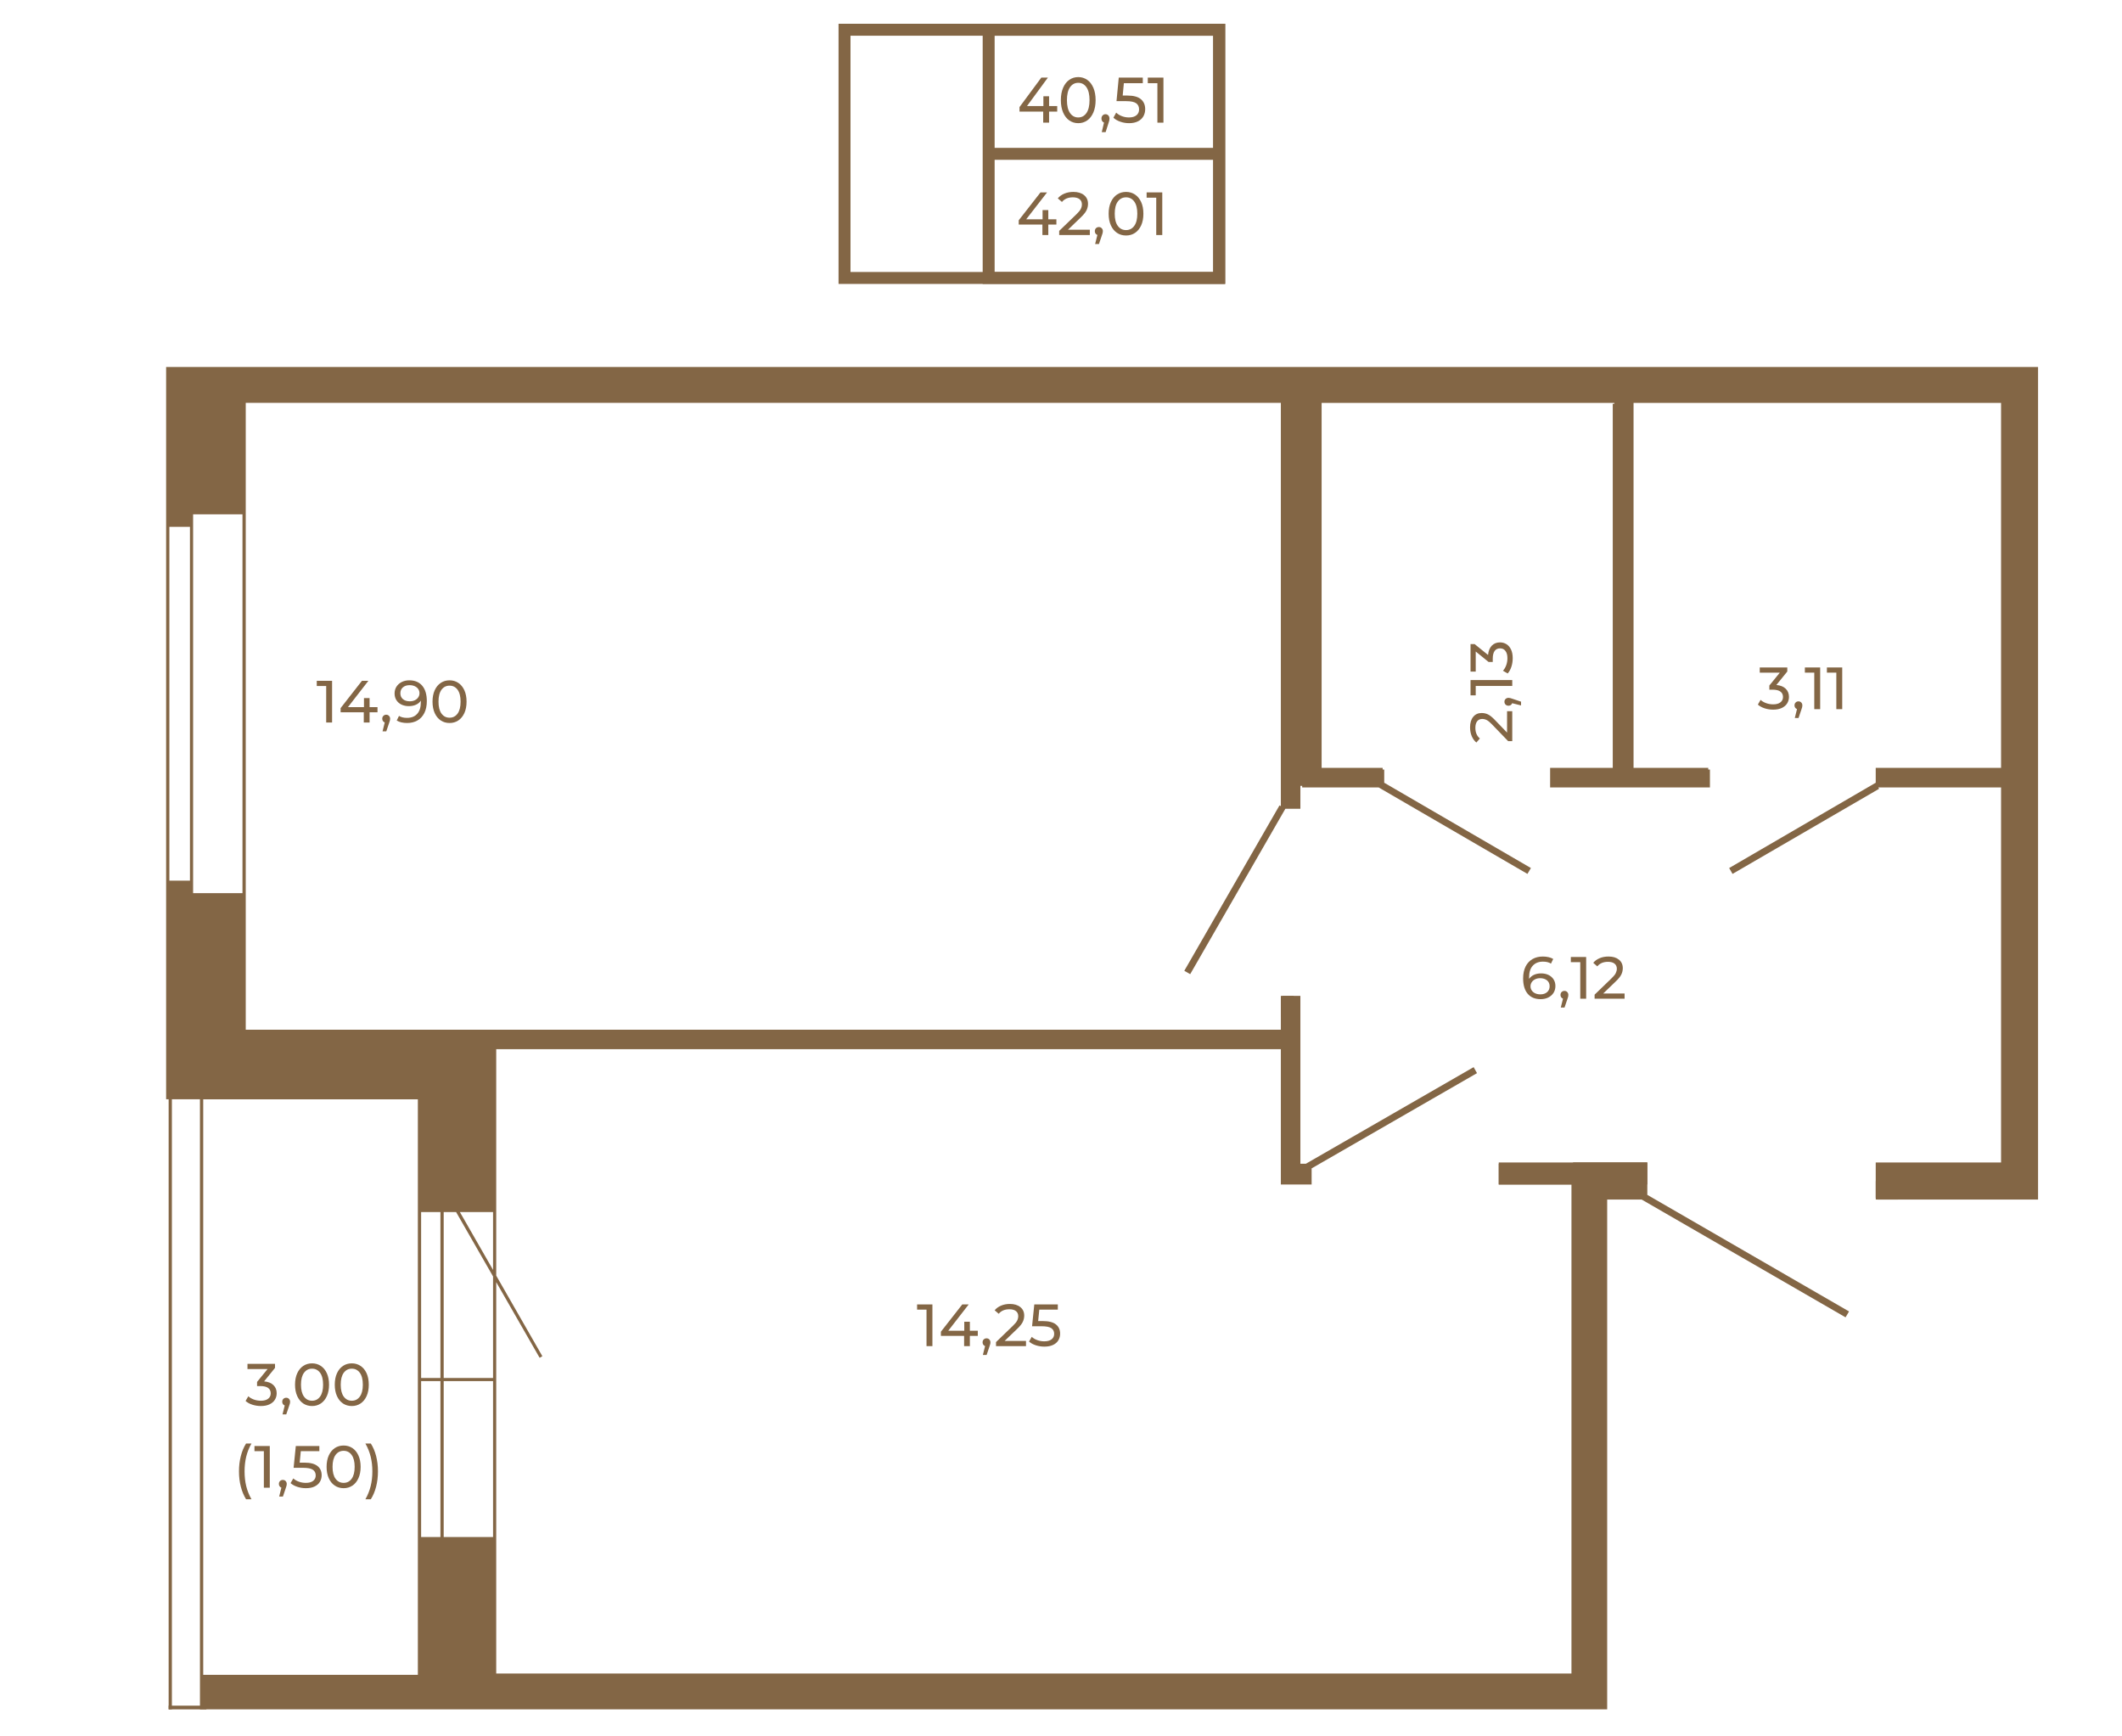 <?xml version="1.0" encoding="UTF-8"?>
<!DOCTYPE svg PUBLIC "-//W3C//DTD SVG 1.1//EN" "http://www.w3.org/Graphics/SVG/1.1/DTD/svg11.dtd">
<!-- Creator: CorelDRAW 2020 (64-Bit) -->
<svg xmlns="http://www.w3.org/2000/svg" xml:space="preserve" width="670px" height="548px" version="1.1" style="shape-rendering:geometricPrecision; text-rendering:geometricPrecision; image-rendering:optimizeQuality; fill-rule:evenodd; clip-rule:evenodd"
viewBox="0 0 781.29 638.45"
 xmlns:xlink="http://www.w3.org/1999/xlink"
 xmlns:xodm="http://www.corel.com/coreldraw/odm/2003">
 <defs>
  <style type="text/css">
   <![CDATA[
    .str0 {stroke:#836645;stroke-width:4.4;stroke-miterlimit:10}
    .fil2 {fill:none}
    .fil0 {fill:none;fill-rule:nonzero}
    .fil1 {fill:#836645;fill-rule:nonzero}
   ]]>
  </style>
 </defs>
 <g id="Слой_x0020_1">
  <polygon class="fil0 str0" points="448.89,102.04 310.94,102.04 310.94,10.66 448.89,10.66 "/>
  <polygon class="fil0 str0" points="448.89,102.04 364.01,102.04 364.01,10.66 448.89,10.66 "/>
  <line class="fil0 str0" x1="364.01" y1="56.35" x2="448.95" y2= "56.35" />
  <polygon class="fil1" points="388.95,82.38 385.97,82.38 385.97,86.24 383.8,86.24 383.8,82.38 375.08,82.38 375.08,80.81 383.1,70.54 385.52,70.54 377.83,80.45 383.86,80.45 383.86,77.04 385.97,77.04 385.97,80.45 388.95,80.45 "/>
  <path id="1" class="fil1" d="M401.26 84.29l0 1.95 -11.28 0 0 -1.53 6.39 -6.16c0.78,-0.75 1.3,-1.4 1.57,-1.94 0.27,-0.55 0.4,-1.1 0.4,-1.65 0,-0.82 -0.28,-1.46 -0.86,-1.92 -0.57,-0.45 -1.4,-0.68 -2.48,-0.68 -1.73,0 -3.07,0.57 -4.01,1.7l-1.52 -1.32c0.61,-0.75 1.41,-1.33 2.41,-1.75 0.99,-0.42 2.1,-0.63 3.33,-0.63 1.64,0 2.95,0.4 3.92,1.18 0.97,0.79 1.46,1.85 1.46,3.2 0,0.83 -0.18,1.62 -0.54,2.37 -0.36,0.75 -1.04,1.6 -2.04,2.56l-4.8 4.62 8.05 0z"/>
  <path id="2" class="fil1" d="M414.6 86.41c-1.24,0 -2.35,-0.31 -3.31,-0.95 -0.96,-0.63 -1.72,-1.56 -2.28,-2.77 -0.55,-1.21 -0.82,-2.64 -0.82,-4.3 0,-1.66 0.27,-3.09 0.82,-4.3 0.56,-1.21 1.32,-2.14 2.28,-2.77 0.96,-0.64 2.07,-0.96 3.31,-0.96 1.22,0 2.32,0.32 3.28,0.96 0.96,0.63 1.72,1.56 2.28,2.77 0.55,1.21 0.82,2.64 0.82,4.3 0,1.66 -0.27,3.09 -0.82,4.3 -0.56,1.21 -1.32,2.14 -2.28,2.77 -0.96,0.64 -2.06,0.95 -3.28,0.95zm0 -1.99c1.25,0 2.26,-0.52 3.01,-1.55 0.76,-1.03 1.13,-2.52 1.13,-4.48 0,-1.96 -0.37,-3.45 -1.13,-4.48 -0.75,-1.03 -1.76,-1.55 -3.01,-1.55 -1.27,0 -2.29,0.52 -3.04,1.55 -0.76,1.03 -1.13,2.52 -1.13,4.48 0,1.96 0.37,3.45 1.13,4.48 0.75,1.03 1.77,1.55 3.04,1.55z"/>
  <polygon id="3" class="fil1" points="427.93,70.54 427.93,86.24 425.71,86.24 425.71,72.49 422.17,72.49 422.17,70.54 "/>
  <path id="4" class="fil1" d="M404.6 83.3c0.42,0 0.76,0.14 1.04,0.44 0.28,0.29 0.42,0.65 0.42,1.08 0,0.23 -0.03,0.44 -0.08,0.65 -0.06,0.21 -0.16,0.53 -0.31,0.97l-1.05 3.11 -1.41 0 0.83 -3.34c-0.29,-0.1 -0.51,-0.28 -0.69,-0.52 -0.17,-0.25 -0.25,-0.54 -0.25,-0.87 0,-0.45 0.14,-0.81 0.42,-1.1 0.29,-0.28 0.65,-0.42 1.08,-0.42z"/>
  <polygon class="fil1" points="389.25,40.79 386.26,40.79 386.26,44.87 384.09,44.87 384.09,40.79 375.37,40.79 375.37,39.13 383.4,28.28 385.82,28.28 378.13,38.75 384.16,38.75 384.16,35.15 386.26,35.15 386.26,38.75 389.25,38.75 "/>
  <path id="1" class="fil1" d="M397 45.06c-1.24,0 -2.34,-0.34 -3.3,-1.01 -0.97,-0.67 -1.73,-1.65 -2.28,-2.93 -0.55,-1.28 -0.83,-2.79 -0.83,-4.55 0,-1.75 0.28,-3.27 0.83,-4.55 0.55,-1.28 1.31,-2.25 2.28,-2.92 0.96,-0.67 2.06,-1.01 3.3,-1.01 1.23,0 2.32,0.34 3.29,1.01 0.96,0.67 1.72,1.64 2.27,2.92 0.55,1.28 0.83,2.8 0.83,4.55 0,1.76 -0.28,3.27 -0.83,4.55 -0.55,1.28 -1.31,2.26 -2.27,2.93 -0.97,0.67 -2.06,1.01 -3.29,1.01zm0 -2.11c1.26,0 2.26,-0.55 3.02,-1.64 0.75,-1.09 1.13,-2.67 1.13,-4.74 0,-2.07 -0.38,-3.65 -1.13,-4.74 -0.76,-1.09 -1.76,-1.63 -3.02,-1.63 -1.27,0 -2.28,0.54 -3.04,1.63 -0.75,1.09 -1.13,2.67 -1.13,4.74 0,2.07 0.38,3.65 1.13,4.74 0.76,1.09 1.77,1.64 3.04,1.64z"/>
  <path id="2" class="fil1" d="M415.11 34.89c2.24,0 3.89,0.45 4.95,1.34 1.05,0.89 1.58,2.11 1.58,3.66 0,0.98 -0.22,1.86 -0.66,2.64 -0.45,0.78 -1.11,1.4 -2,1.85 -0.89,0.45 -1.98,0.68 -3.28,0.68 -1.11,0 -2.18,-0.18 -3.21,-0.54 -1.03,-0.35 -1.88,-0.85 -2.55,-1.48l1.03 -1.87c0.53,0.54 1.22,0.97 2.06,1.29 0.84,0.33 1.72,0.49 2.64,0.49 1.18,0 2.1,-0.27 2.75,-0.8 0.65,-0.53 0.97,-1.25 0.97,-2.16 0,-1 -0.35,-1.75 -1.07,-2.27 -0.72,-0.51 -1.94,-0.77 -3.68,-0.77l-3.56 0 0.83 -8.67 8.85 0 0 2.06 -6.97 0 -0.43 4.55 1.75 0z"/>
  <polygon id="3" class="fil1" points="428.36,28.28 428.36,44.87 426.14,44.87 426.14,30.34 422.6,30.34 422.6,28.28 "/>
  <path id="4" class="fil1" d="M407.04 41.76c0.42,0 0.77,0.16 1.05,0.46 0.27,0.31 0.41,0.7 0.41,1.15 0,0.24 -0.03,0.47 -0.08,0.69 -0.05,0.22 -0.15,0.56 -0.3,1.02l-1.05 3.29 -1.42 0 0.83 -3.53c-0.28,-0.11 -0.51,-0.29 -0.68,-0.55 -0.17,-0.26 -0.26,-0.57 -0.26,-0.92 0,-0.47 0.14,-0.86 0.43,-1.16 0.28,-0.3 0.64,-0.45 1.07,-0.45z"/>
  <polygon class="fil1" points="476.33,366.34 476.33,374.05 471.59,374.05 471.59,366.34 "/>
  <polygon class="fil1" points="606.51,427.67 606.51,435.78 551.82,435.78 551.82,427.67 "/>
  <polygon class="fil1" points="690.63,434.49 690.63,441.31 698.76,441.31 698.76,434.49 "/>
  <g id="_2062008377504">
   <g>
    <path class="fil1" d="M61.16 404.41l0.93 0 0 224.59 1.2 0 0 -224.59 10.33 0 0 224.59 1.2 0 79.03 0 437.89 0 0 -13.19 0 -174.5 12.69 0 75.08 43.37 1.28 -2.17 -74.24 -42.9 -0.03 0 0 -11.95 -27.35 0 0 0.46 -27.35 0 0 7.66 26.77 0 0 180.03 -395.89 0 0 -144.09 15.98 27.85 1.01 -0.58 -16.99 -29.67 0 -83.36 288.89 0 0 49.82 11.33 0 0 -5.96 0.04 0 60.85 -35.04 -1.24 -2.21 -61.74 35.55 -2.05 0 0 -61.78 -6.61 0 0 0.58 -0.58 0 0 11.88 -381.11 0 0 -230.78 381.11 0 0 148.46 -0.5 -0.27 -35.05 60.89 2.17 1.24 35.04 -60.89 5.53 0 0 -8.43 0.66 0 0 0.58 28.16 0 54.78 31.83 1.28 -2.16 -53.97 -31.38 -0.04 0.04 0 -4.91 -0.58 0 0 -0.62 -22.47 0 0 -134.38 107.77 0 0 0.34 -0.58 0 0 134.04 -23.06 0 0 7.2 58.84 0 0 -6.58 -0.62 0 0 -0.62 -27.5 0 0 -134.38 135.31 0 0 134.38 -46.15 0 0 5.57 -0.04 -0.08 -53.92 31.38 1.24 2.16 53.96 -31.33 -0.27 -0.5 45.18 0 0 138.06 -46.15 0 0 13.07 0.62 0 0 0.58 59.15 0 0 -306.48 -689.22 0 0 269.58zm120.38 103.75l0 0 0 57.4 -18.18 0 0 -57.4 18.18 0zm-19.38 0l0 0 0 57.4 -7.11 0 0 -57.4 7.11 0zm19.38 -62.24l0 0 0 21.31 -12.22 -21.31 12.22 0zm-13.61 0l0 0 13.61 23.71 0 37.37 -18.18 0 0 -61.08 4.57 0zm-5.77 0l0 0 0 61.08 -7.11 0 0 -61.08 7.11 0zm-8.31 -41.51l0 0 0 211.87 -79.03 0 0 -211.87 79.03 0zm-91.49 -80.5l0 0 0 -130.25 7.58 0 0 130.25 -7.58 0zm26.92 -134.85l0 0 0 139.45 -18.18 0 0 -139.45 18.18 0z"/>
   </g>
  </g>
  <g id="_2062008376592">
   <path class="fil1" d="M567.42 358.06c1.01,0 1.91,0.19 2.71,0.57 0.79,0.38 1.42,0.92 1.87,1.63 0.46,0.71 0.68,1.52 0.68,2.45 0,0.96 -0.24,1.81 -0.71,2.54 -0.48,0.73 -1.13,1.3 -1.95,1.7 -0.83,0.4 -1.75,0.6 -2.78,0.6 -2.06,0 -3.65,-0.66 -4.77,-1.99 -1.12,-1.33 -1.68,-3.22 -1.68,-5.66 0,-1.71 0.31,-3.17 0.91,-4.38 0.61,-1.2 1.46,-2.12 2.55,-2.74 1.09,-0.62 2.36,-0.93 3.8,-0.93 0.75,0 1.45,0.08 2.11,0.23 0.66,0.15 1.23,0.38 1.71,0.67l-0.83 1.71c-0.73,-0.48 -1.71,-0.73 -2.94,-0.73 -1.6,0 -2.85,0.5 -3.75,1.49 -0.91,0.98 -1.36,2.42 -1.36,4.31 0,0.23 0,0.41 0.02,0.54 0.44,-0.65 1.04,-1.15 1.81,-1.5 0.77,-0.34 1.63,-0.51 2.6,-0.51zm-0.27 7.72c1.01,0 1.83,-0.27 2.46,-0.81 0.63,-0.55 0.94,-1.27 0.94,-2.18 0,-0.9 -0.31,-1.62 -0.95,-2.16 -0.64,-0.53 -1.49,-0.8 -2.55,-0.8 -0.69,0 -1.3,0.13 -1.84,0.4 -0.53,0.26 -0.95,0.62 -1.25,1.07 -0.3,0.46 -0.45,0.96 -0.45,1.52 0,0.54 0.15,1.03 0.43,1.48 0.29,0.44 0.7,0.8 1.25,1.07 0.55,0.27 1.2,0.41 1.96,0.41z"/>
   <path id="1" class="fil1" d="M576.02 364.5c0.41,0 0.75,0.15 1.02,0.43 0.27,0.29 0.4,0.64 0.4,1.07 0,0.22 -0.02,0.43 -0.07,0.63 -0.06,0.21 -0.16,0.52 -0.3,0.95l-1.03 3.04 -1.38 0 0.81 -3.26c-0.28,-0.11 -0.5,-0.28 -0.67,-0.52 -0.17,-0.24 -0.25,-0.52 -0.25,-0.84 0,-0.44 0.14,-0.8 0.41,-1.08 0.28,-0.28 0.63,-0.42 1.06,-0.42z"/>
   <polygon id="2" class="fil1" points="584,352.02 584,367.38 581.83,367.38 581.83,353.93 578.36,353.93 578.36,352.02 "/>
   <path id="3" class="fil1" d="M598.15 365.47l0 1.91 -11.04 0 0 -1.49 6.26 -6.04c0.76,-0.73 1.27,-1.36 1.53,-1.89 0.26,-0.54 0.4,-1.07 0.4,-1.61 0,-0.81 -0.29,-1.43 -0.85,-1.88 -0.56,-0.45 -1.37,-0.67 -2.42,-0.67 -1.7,0 -3.01,0.56 -3.93,1.67l-1.49 -1.3c0.6,-0.73 1.39,-1.3 2.36,-1.71 0.97,-0.41 2.06,-0.61 3.26,-0.61 1.6,0 2.88,0.38 3.83,1.15 0.95,0.77 1.43,1.81 1.43,3.13 0,0.81 -0.18,1.59 -0.53,2.32 -0.35,0.73 -1.01,1.57 -1.99,2.5l-4.7 4.52 7.88 0z"/>
  </g>
  <g id="_2062008376688">
   <path class="fil1" d="M654.04 251.88c1.51,0.15 2.66,0.61 3.44,1.39 0.79,0.78 1.19,1.78 1.19,3 0,0.87 -0.22,1.67 -0.66,2.38 -0.44,0.71 -1.09,1.27 -1.96,1.69 -0.87,0.41 -1.94,0.62 -3.19,0.62 -1.1,0 -2.15,-0.16 -3.16,-0.49 -1.01,-0.33 -1.84,-0.79 -2.48,-1.37l1.01 -1.74c0.52,0.5 1.2,0.9 2.02,1.2 0.82,0.3 1.69,0.45 2.61,0.45 1.14,0 2.03,-0.24 2.66,-0.73 0.64,-0.48 0.96,-1.14 0.96,-1.99 0,-0.85 -0.32,-1.51 -0.95,-1.98 -0.63,-0.46 -1.58,-0.7 -2.85,-0.7l-1.23 0 0 -1.53 3.86 -4.74 -7.39 0 0 -1.91 10.14 0 0 1.49 -4.02 4.96z"/>
   <path id="1" class="fil1" d="M662.18 257.91c0.41,0 0.75,0.14 1.02,0.43 0.27,0.28 0.4,0.64 0.4,1.06 0,0.22 -0.02,0.43 -0.07,0.64 -0.05,0.2 -0.15,0.52 -0.3,0.94l-1.03 3.05 -1.38 0 0.81 -3.27c-0.28,-0.1 -0.5,-0.27 -0.67,-0.51 -0.17,-0.24 -0.25,-0.53 -0.25,-0.85 0,-0.44 0.14,-0.79 0.42,-1.07 0.27,-0.28 0.62,-0.42 1.05,-0.42z"/>
   <polygon id="2" class="fil1" points="670.16,245.43 670.16,260.78 667.99,260.78 667.99,247.34 664.53,247.34 664.53,245.43 "/>
   <polygon id="3" class="fil1" points="678.28,245.43 678.28,260.78 676.11,260.78 676.11,247.34 672.64,247.34 672.64,245.43 "/>
  </g>
  <g id="_2062008376016">
   <path class="fil1" d="M554.88 261.54l1.91 0 0 11.03 -1.5 0 -6.03 -6.25c-0.73,-0.76 -1.36,-1.27 -1.9,-1.54 -0.53,-0.26 -1.07,-0.39 -1.61,-0.39 -0.8,0 -1.43,0.28 -1.87,0.84 -0.45,0.57 -0.67,1.37 -0.67,2.43 0,1.69 0.55,3 1.66,3.92l-1.29 1.49c-0.73,-0.59 -1.3,-1.38 -1.71,-2.35 -0.41,-0.98 -0.61,-2.06 -0.61,-3.26 0,-1.61 0.38,-2.89 1.15,-3.84 0.77,-0.95 1.81,-1.42 3.12,-1.42 0.82,0 1.6,0.17 2.33,0.52 0.73,0.35 1.56,1.02 2.5,2l4.52 4.69 0 -7.87z"/>
   <path id="1" class="fil1" d="M553.91 258.05c0,-0.41 0.14,-0.75 0.43,-1.02 0.28,-0.27 0.64,-0.41 1.06,-0.41 0.22,0 0.43,0.03 0.64,0.08 0.2,0.05 0.52,0.15 0.94,0.3l3.05 1.03 0 1.38 -3.27 -0.81c-0.1,0.28 -0.27,0.5 -0.51,0.67 -0.24,0.17 -0.52,0.25 -0.85,0.25 -0.44,0 -0.79,-0.14 -1.07,-0.42 -0.28,-0.28 -0.42,-0.63 -0.42,-1.05z"/>
   <polygon id="2" class="fil1" points="541.43,250.07 556.79,250.07 556.79,252.24 543.34,252.24 543.34,255.7 541.43,255.7 "/>
   <path id="3" class="fil1" d="M547.88 240.83c0.15,-1.5 0.61,-2.65 1.39,-3.44 0.78,-0.79 1.78,-1.19 3,-1.19 0.87,0 1.67,0.22 2.38,0.66 0.71,0.44 1.27,1.09 1.69,1.96 0.41,0.87 0.62,1.94 0.62,3.2 0,1.09 -0.16,2.15 -0.49,3.15 -0.33,1.01 -0.79,1.84 -1.37,2.48l-1.74 -1.01c0.5,-0.52 0.9,-1.2 1.2,-2.01 0.3,-0.82 0.45,-1.69 0.45,-2.61 0,-1.14 -0.24,-2.03 -0.73,-2.67 -0.48,-0.64 -1.14,-0.95 -1.99,-0.95 -0.85,0 -1.51,0.31 -1.98,0.94 -0.46,0.63 -0.7,1.58 -0.7,2.85l0 1.23 -1.53 0 -4.74 -3.86 0 7.39 -1.91 0 0 -10.13 1.49 0 4.96 4.01z"/>
  </g>
  <g id="_2062008377888">
   <polygon class="fil1" points="122.27,250.35 122.27,265.7 120.1,265.7 120.1,252.26 116.63,252.26 116.63,250.35 "/>
   <polygon id="1" class="fil1" points="138.99,261.93 136.07,261.93 136.07,265.7 133.94,265.7 133.94,261.93 125.41,261.93 125.41,260.39 133.26,250.35 135.63,250.35 128.11,260.04 134.01,260.04 134.01,256.71 136.07,256.71 136.07,260.04 138.99,260.04 "/>
   <path id="2" class="fil1" d="M142.21 262.83c0.41,0 0.75,0.14 1.02,0.43 0.27,0.28 0.41,0.64 0.41,1.06 0,0.22 -0.03,0.43 -0.08,0.64 -0.05,0.2 -0.15,0.52 -0.3,0.94l-1.03 3.05 -1.38 0 0.81 -3.27c-0.28,-0.1 -0.5,-0.27 -0.67,-0.52 -0.17,-0.24 -0.25,-0.52 -0.25,-0.84 0,-0.44 0.14,-0.8 0.42,-1.07 0.27,-0.28 0.63,-0.42 1.05,-0.42z"/>
   <path id="3" class="fil1" d="M150.7 250.17c2.06,0 3.65,0.67 4.77,2 1.12,1.33 1.68,3.22 1.68,5.66 0,1.71 -0.31,3.17 -0.91,4.37 -0.61,1.21 -1.46,2.12 -2.55,2.75 -1.09,0.62 -2.36,0.93 -3.8,0.93 -0.75,0 -1.45,-0.08 -2.11,-0.23 -0.66,-0.16 -1.23,-0.38 -1.71,-0.67l0.83 -1.71c0.75,0.48 1.74,0.72 2.96,0.72 1.6,0 2.85,-0.49 3.74,-1.48 0.9,-0.99 1.35,-2.42 1.35,-4.31l0 -0.55c-0.44,0.66 -1.04,1.16 -1.82,1.51 -0.77,0.34 -1.64,0.51 -2.61,0.51 -1.01,0 -1.91,-0.19 -2.71,-0.57 -0.79,-0.38 -1.41,-0.92 -1.86,-1.63 -0.45,-0.71 -0.67,-1.53 -0.67,-2.45 0,-0.96 0.24,-1.81 0.71,-2.54 0.48,-0.73 1.13,-1.3 1.94,-1.7 0.82,-0.41 1.74,-0.61 2.77,-0.61zm0.2 7.72c0.68,0 1.3,-0.13 1.84,-0.39 0.54,-0.26 0.96,-0.62 1.26,-1.08 0.3,-0.45 0.45,-0.95 0.45,-1.51 0,-0.54 -0.14,-1.03 -0.43,-1.48 -0.28,-0.45 -0.7,-0.8 -1.25,-1.07 -0.55,-0.27 -1.21,-0.41 -1.98,-0.41 -1.01,0 -1.83,0.27 -2.45,0.81 -0.62,0.54 -0.93,1.27 -0.93,2.17 0,0.91 0.31,1.63 0.94,2.16 0.63,0.54 1.48,0.8 2.55,0.8z"/>
   <path id="4" class="fil1" d="M165.53 265.88c-1.22,0 -2.3,-0.31 -3.24,-0.93 -0.94,-0.63 -1.69,-1.53 -2.23,-2.71 -0.54,-1.19 -0.81,-2.59 -0.81,-4.21 0,-1.63 0.27,-3.03 0.81,-4.22 0.54,-1.18 1.29,-2.08 2.23,-2.7 0.94,-0.63 2.02,-0.94 3.24,-0.94 1.19,0 2.27,0.31 3.21,0.94 0.94,0.62 1.68,1.52 2.23,2.7 0.54,1.19 0.81,2.59 0.81,4.22 0,1.62 -0.27,3.02 -0.81,4.21 -0.55,1.18 -1.29,2.08 -2.23,2.71 -0.94,0.62 -2.02,0.93 -3.21,0.93zm0 -1.95c1.22,0 2.21,-0.51 2.95,-1.52 0.73,-1.01 1.1,-2.47 1.1,-4.38 0,-1.92 -0.37,-3.38 -1.1,-4.39 -0.74,-1.01 -1.73,-1.51 -2.95,-1.51 -1.25,0 -2.24,0.5 -2.98,1.51 -0.73,1.01 -1.1,2.47 -1.1,4.39 0,1.91 0.37,3.37 1.1,4.38 0.74,1.01 1.73,1.52 2.98,1.52z"/>
  </g>
  <g id="_2062008381200">
   <polygon class="fil1" points="343.3,479.93 343.3,495.28 341.13,495.28 341.13,481.84 337.66,481.84 337.66,479.93 "/>
   <polygon id="1" class="fil1" points="360.01,491.51 357.09,491.51 357.09,495.28 354.97,495.28 354.97,491.51 346.43,491.51 346.43,489.97 354.29,479.93 356.66,479.93 349.13,489.62 355.03,489.62 355.03,486.29 357.09,486.29 357.09,489.62 360.01,489.62 "/>
   <path id="2" class="fil1" d="M363.24 492.41c0.41,0 0.75,0.14 1.02,0.43 0.27,0.28 0.4,0.64 0.4,1.06 0,0.22 -0.02,0.43 -0.08,0.64 -0.05,0.2 -0.15,0.52 -0.29,0.94l-1.03 3.05 -1.38 0 0.81 -3.27c-0.28,-0.1 -0.5,-0.27 -0.67,-0.51 -0.17,-0.25 -0.25,-0.53 -0.25,-0.85 0,-0.44 0.14,-0.8 0.41,-1.07 0.28,-0.28 0.63,-0.42 1.06,-0.42z"/>
   <path id="3" class="fil1" d="M377.76 493.37l0 1.91 -11.04 0 0 -1.49 6.25 -6.03c0.76,-0.73 1.28,-1.36 1.54,-1.9 0.26,-0.53 0.39,-1.07 0.39,-1.61 0,-0.8 -0.28,-1.43 -0.84,-1.87 -0.56,-0.45 -1.37,-0.67 -2.42,-0.67 -1.7,0 -3.01,0.55 -3.93,1.66l-1.49 -1.29c0.6,-0.73 1.38,-1.3 2.36,-1.71 0.97,-0.41 2.05,-0.62 3.25,-0.62 1.61,0 2.89,0.39 3.84,1.16 0.95,0.76 1.43,1.8 1.43,3.12 0,0.82 -0.18,1.59 -0.53,2.33 -0.35,0.73 -1.01,1.56 -1.99,2.5l-4.7 4.51 7.88 0z"/>
   <path id="4" class="fil1" d="M383.94 486.05c2.19,0 3.81,0.41 4.84,1.24 1.03,0.82 1.54,1.95 1.54,3.39 0,0.9 -0.21,1.72 -0.64,2.44 -0.43,0.73 -1.08,1.3 -1.95,1.71 -0.87,0.42 -1.95,0.63 -3.22,0.63 -1.08,0 -2.13,-0.17 -3.13,-0.49 -1.01,-0.33 -1.85,-0.79 -2.51,-1.38l1.01 -1.73c0.53,0.5 1.2,0.9 2.02,1.2 0.82,0.3 1.68,0.45 2.59,0.45 1.16,0 2.05,-0.25 2.69,-0.74 0.63,-0.49 0.95,-1.16 0.95,-2.01 0,-0.92 -0.35,-1.61 -1.05,-2.09 -0.7,-0.48 -1.9,-0.71 -3.6,-0.71l-3.49 0 0.82 -8.03 8.66 0 0 1.91 -6.82 0 -0.42 4.21 1.71 0z"/>
  </g>
  <path class="fil1" d="M97.24 508.25c1.51,0.14 2.66,0.61 3.45,1.39 0.79,0.78 1.18,1.78 1.18,2.99 0,0.88 -0.22,1.68 -0.66,2.38 -0.44,0.71 -1.09,1.28 -1.96,1.69 -0.87,0.42 -1.93,0.63 -3.19,0.63 -1.1,0 -2.15,-0.17 -3.16,-0.49 -1.01,-0.33 -1.84,-0.79 -2.48,-1.38l1.01 -1.73c0.53,0.5 1.2,0.9 2.02,1.2 0.82,0.3 1.69,0.45 2.61,0.45 1.14,0 2.03,-0.24 2.66,-0.73 0.64,-0.48 0.96,-1.15 0.96,-1.99 0,-0.85 -0.32,-1.51 -0.95,-1.98 -0.62,-0.47 -1.58,-0.7 -2.85,-0.7l-1.23 0 0 -1.53 3.87 -4.74 -7.4 0 0 -1.91 10.14 0 0 1.49 -4.02 4.96z"/>
  <path id="1" class="fil1" d="M105.38 514.28c0.41,0 0.75,0.14 1.02,0.43 0.27,0.28 0.41,0.64 0.41,1.06 0,0.22 -0.03,0.43 -0.08,0.64 -0.05,0.2 -0.15,0.52 -0.3,0.94l-1.03 3.05 -1.38 0 0.81 -3.27c-0.28,-0.1 -0.5,-0.27 -0.67,-0.51 -0.17,-0.25 -0.25,-0.53 -0.25,-0.85 0,-0.44 0.14,-0.8 0.42,-1.07 0.28,-0.28 0.63,-0.42 1.05,-0.42z"/>
  <path id="2" class="fil1" d="M114.9 517.33c-1.21,0 -2.29,-0.31 -3.24,-0.93 -0.94,-0.63 -1.68,-1.53 -2.22,-2.71 -0.54,-1.19 -0.81,-2.59 -0.81,-4.21 0,-1.63 0.27,-3.03 0.81,-4.22 0.54,-1.18 1.28,-2.08 2.22,-2.7 0.95,-0.63 2.03,-0.94 3.24,-0.94 1.2,0 2.27,0.31 3.21,0.94 0.95,0.62 1.69,1.52 2.23,2.7 0.54,1.19 0.81,2.59 0.81,4.22 0,1.62 -0.27,3.02 -0.81,4.21 -0.54,1.18 -1.28,2.08 -2.23,2.71 -0.94,0.62 -2.01,0.93 -3.21,0.93zm0 -1.95c1.23,0 2.21,-0.51 2.95,-1.52 0.74,-1.01 1.11,-2.47 1.11,-4.38 0,-1.92 -0.37,-3.38 -1.11,-4.39 -0.74,-1.01 -1.72,-1.51 -2.95,-1.51 -1.24,0 -2.23,0.5 -2.97,1.51 -0.74,1.01 -1.11,2.47 -1.11,4.39 0,1.91 0.37,3.37 1.11,4.38 0.74,1.01 1.73,1.52 2.97,1.52z"/>
  <path id="3" class="fil1" d="M129.53 517.33c-1.21,0 -2.29,-0.31 -3.24,-0.93 -0.94,-0.63 -1.68,-1.53 -2.22,-2.71 -0.54,-1.19 -0.81,-2.59 -0.81,-4.21 0,-1.63 0.27,-3.03 0.81,-4.22 0.54,-1.18 1.28,-2.08 2.22,-2.7 0.95,-0.63 2.03,-0.94 3.24,-0.94 1.2,0 2.27,0.31 3.21,0.94 0.95,0.62 1.69,1.52 2.23,2.7 0.54,1.19 0.81,2.59 0.81,4.22 0,1.62 -0.27,3.02 -0.81,4.21 -0.54,1.18 -1.28,2.08 -2.23,2.71 -0.94,0.62 -2.01,0.93 -3.21,0.93zm0 -1.95c1.23,0 2.21,-0.51 2.95,-1.52 0.74,-1.01 1.11,-2.47 1.11,-4.38 0,-1.92 -0.37,-3.38 -1.11,-4.39 -0.74,-1.01 -1.72,-1.51 -2.95,-1.51 -1.24,0 -2.23,0.5 -2.97,1.51 -0.74,1.01 -1.11,2.47 -1.11,4.39 0,1.91 0.37,3.37 1.11,4.38 0.74,1.01 1.73,1.52 2.97,1.52z"/>
  <path id="4" class="fil1" d="M90.6 551.66c-0.84,-1.35 -1.48,-2.9 -1.93,-4.64 -0.46,-1.75 -0.68,-3.63 -0.68,-5.63 0,-2 0.22,-3.89 0.68,-5.65 0.45,-1.76 1.09,-3.3 1.93,-4.61l1.99 0c-0.87,1.53 -1.52,3.14 -1.93,4.82 -0.41,1.68 -0.61,3.5 -0.61,5.44 0,1.95 0.2,3.76 0.61,5.44 0.41,1.68 1.06,3.29 1.93,4.83l-1.99 0z"/>
  <polygon id="5" class="fil1" points="99.33,532.05 99.33,547.4 97.15,547.4 97.15,533.95 93.69,533.95 93.69,532.05 "/>
  <path id="6" class="fil1" d="M104.15 544.53c0.41,0 0.75,0.14 1.02,0.42 0.27,0.29 0.41,0.64 0.41,1.07 0,0.22 -0.03,0.43 -0.08,0.63 -0.05,0.21 -0.15,0.52 -0.3,0.95l-1.03 3.05 -1.38 0 0.81 -3.27c-0.27,-0.1 -0.5,-0.28 -0.67,-0.52 -0.16,-0.24 -0.25,-0.52 -0.25,-0.84 0,-0.44 0.14,-0.8 0.42,-1.08 0.28,-0.27 0.63,-0.41 1.05,-0.41z"/>
  <path id="7" class="fil1" d="M112.05 538.17c2.19,0 3.8,0.41 4.83,1.24 1.04,0.82 1.55,1.95 1.55,3.38 0,0.91 -0.22,1.73 -0.65,2.45 -0.43,0.72 -1.08,1.29 -1.95,1.71 -0.87,0.42 -1.94,0.63 -3.21,0.63 -1.08,0 -2.13,-0.17 -3.14,-0.5 -1.01,-0.33 -1.84,-0.78 -2.5,-1.37l1.01 -1.73c0.53,0.5 1.2,0.89 2.02,1.19 0.82,0.3 1.68,0.45 2.59,0.45 1.15,0 2.05,-0.24 2.68,-0.73 0.64,-0.49 0.96,-1.16 0.96,-2.01 0,-0.92 -0.35,-1.62 -1.06,-2.09 -0.7,-0.48 -1.9,-0.72 -3.59,-0.72l-3.49 0 0.81 -8.02 8.67 0 0 1.9 -6.83 0 -0.41 4.22 1.71 0z"/>
  <path id="8" class="fil1" d="M126.52 547.58c-1.21,0 -2.29,-0.31 -3.23,-0.94 -0.94,-0.62 -1.69,-1.52 -2.23,-2.71 -0.54,-1.18 -0.81,-2.58 -0.81,-4.21 0,-1.62 0.27,-3.02 0.81,-4.21 0.54,-1.18 1.29,-2.09 2.23,-2.71 0.94,-0.62 2.02,-0.93 3.23,-0.93 1.2,0 2.27,0.31 3.22,0.93 0.94,0.62 1.68,1.53 2.22,2.71 0.54,1.19 0.82,2.59 0.82,4.21 0,1.63 -0.28,3.03 -0.82,4.21 -0.54,1.19 -1.28,2.09 -2.22,2.71 -0.95,0.63 -2.02,0.94 -3.22,0.94zm0 -1.96c1.23,0 2.22,-0.5 2.95,-1.51 0.74,-1.01 1.11,-2.47 1.11,-4.39 0,-1.91 -0.37,-3.37 -1.11,-4.38 -0.73,-1.01 -1.72,-1.52 -2.95,-1.52 -1.24,0 -2.23,0.51 -2.97,1.52 -0.74,1.01 -1.11,2.47 -1.11,4.38 0,1.92 0.37,3.38 1.11,4.39 0.74,1.01 1.73,1.51 2.97,1.51z"/>
  <path id="9" class="fil1" d="M134.53 551.66c0.88,-1.54 1.52,-3.15 1.94,-4.83 0.42,-1.68 0.63,-3.49 0.63,-5.44 0,-1.94 -0.21,-3.76 -0.63,-5.44 -0.42,-1.68 -1.06,-3.29 -1.94,-4.82l2 0c0.84,1.31 1.5,2.85 1.95,4.6 0.45,1.76 0.68,3.64 0.68,5.66 0,2 -0.23,3.88 -0.68,5.64 -0.45,1.75 -1.11,3.29 -1.95,4.63l-2 0z"/>
  <polygon class="fil1" points="75.99,627.64 75.99,629 62.09,629 62.09,627.64 "/>
  <rect class="fil2" width="781.29" height="638.45"/>
 </g>
</svg>
